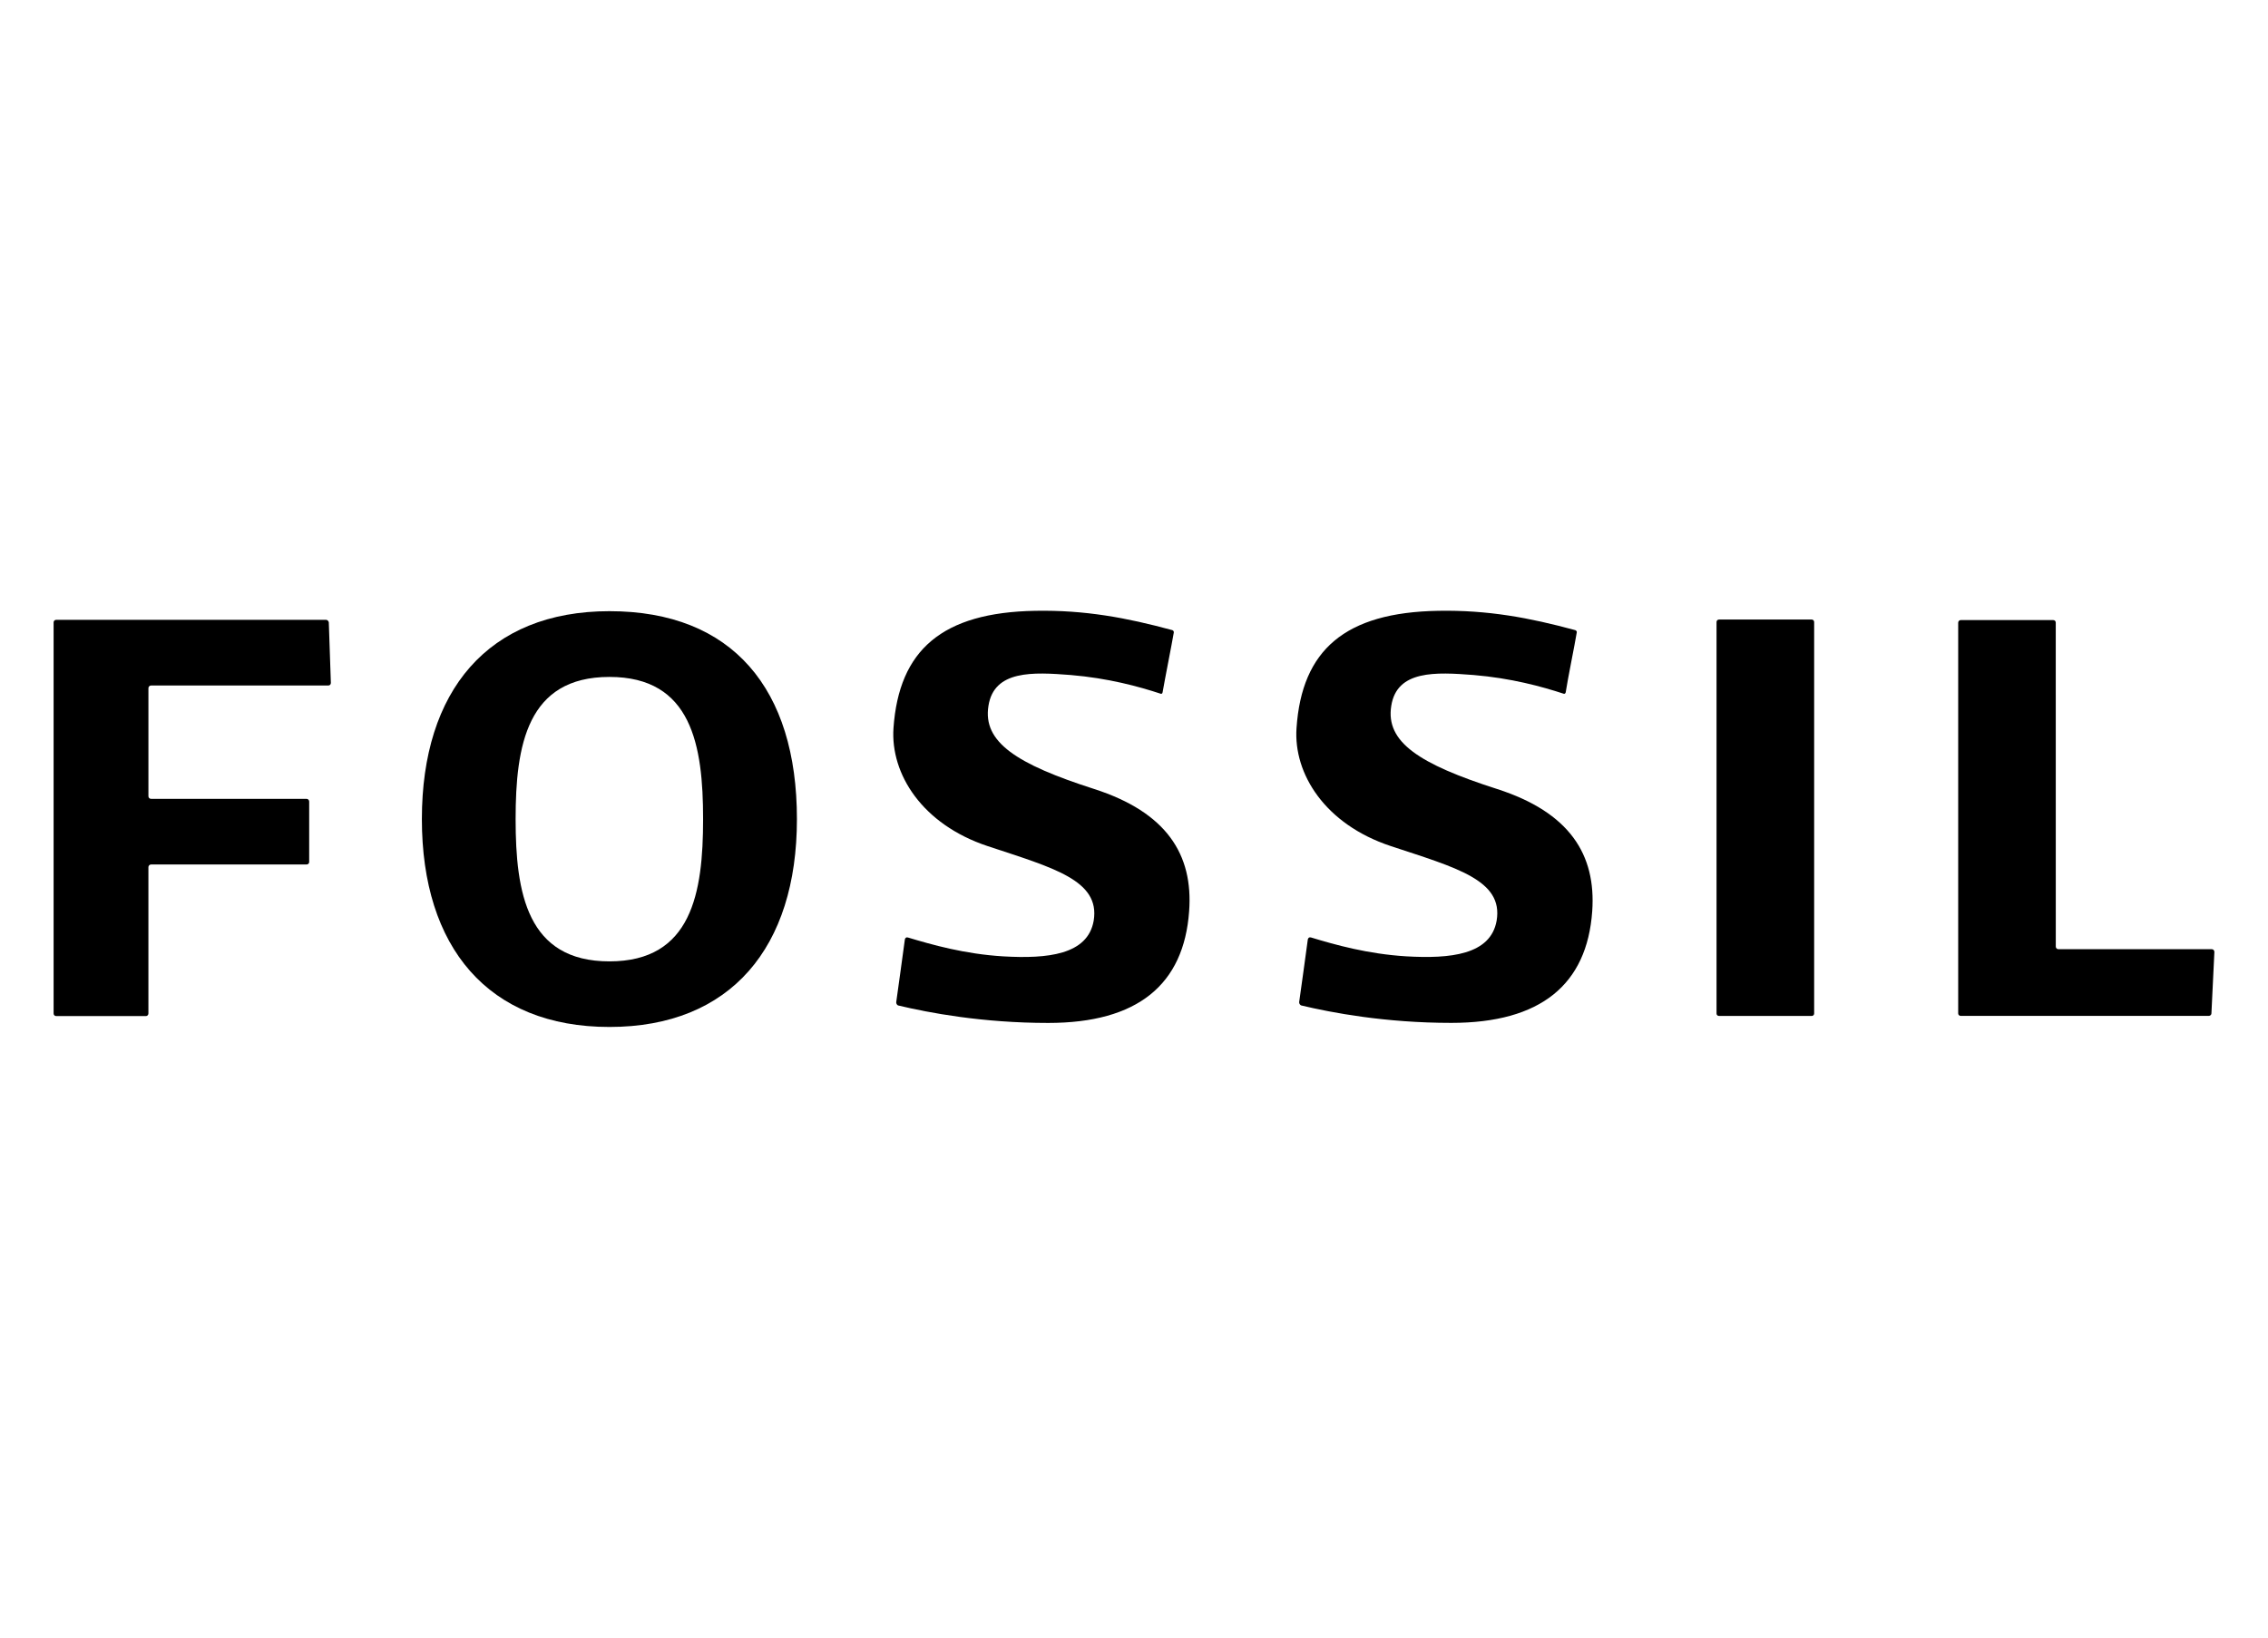 <?xml version="1.0" encoding="utf-8"?>
<!-- Generator: Adobe Illustrator 16.0.0, SVG Export Plug-In . SVG Version: 6.00 Build 0)  -->
<!DOCTYPE svg PUBLIC "-//W3C//DTD SVG 1.1//EN" "http://www.w3.org/Graphics/SVG/1.1/DTD/svg11.dtd">
<svg version="1.1" id="Layer_1" xmlns="http://www.w3.org/2000/svg" xmlns:xlink="http://www.w3.org/1999/xlink" x="0px" y="0px"
	 width="1697.412px" height="1225.981px" viewBox="0 0 1697.412 1225.981" enable-background="new 0 0 1697.412 1225.981"
	 xml:space="preserve">
<g>
	<path d="M1120.474,590.66c-58.273-18.676-83.581-35.144-79.231-62.24c4.181-26.893,33.332-25.296,61.647-23.104
		c27.984,2.344,50.795,8.563,67.44,14.02c0.295,0.223,1.27-0.048,1.462-0.998c1.479-9.839,6.84-35.949,8.286-44.886
		c0.22-1.115-0.827-1.681-1.374-1.792c-34.075-9.231-65.185-15.078-102.367-14.41c-69.672,1.215-102.054,29.269-106,87.839
		c-2.34,34.201,21.35,71.994,70.551,88.284c49.216,16.296,84.338,25.477,79.228,55.824c-4.509,25.705-34.815,28.604-67.647,26.722
		c-28.785-1.766-53.105-8.614-71.273-14.125c-1.311-0.385-2.096,0.265-2.399,1.456c-1.354,10.542-5.18,37.504-6.488,47.023
		c-0.057,1.261,1.026,2.286,1.591,2.409c22.691,5.417,62.894,13.051,112.329,13.051c66.851,0,101.543-28.658,105.417-83.547
		C1194.652,639.608,1174.602,608.095,1120.474,590.66z"/>
	<path d="M818.956,590.66c-58.272-18.676-83.532-35.144-79.188-62.24c4.192-26.893,33.322-25.296,61.563-23.104
		c27.988,2.344,50.796,8.563,67.387,14.02c0.476,0.223,1.164-0.048,1.371-0.998c1.697-9.839,6.892-35.949,8.416-44.886
		c0.09-1.115-0.74-1.681-1.323-1.792c-34.117-9.231-65.227-15.078-102.357-14.41c-69.682,1.221-102.042,29.277-106.133,87.859
		c-2.301,34.217,21.409,72.021,70.535,88.306c49.136,16.297,84.236,25.494,79.313,55.801c-4.476,25.692-34.771,28.604-67.66,26.724
		c-28.89-1.741-53.093-8.641-71.368-14.121c-1.17-0.391-2.049,0.259-2.293,1.429c-1.347,10.591-5.2,37.528-6.481,47.068
		c-0.03,1.252,0.924,2.305,1.519,2.383c22.664,5.443,63.116,13.077,112.271,13.077c66.908,0,101.498-28.682,105.438-83.598
		C893.113,639.608,873.047,608.095,818.956,590.66z"/>
	<path d="M244.006,463.999H42.103c-1.207,0-1.982,0.908-1.982,1.889v292.802c0,1.077,0.776,1.952,1.982,1.952h67.085
		c1.074,0,1.886-0.875,1.886-1.952V649.113c0-1.002,0.869-1.955,1.967-1.955h116.35c1.122,0,2.006-0.791,2.006-1.844v-45.288
		c0-1.083-0.884-2.01-2.006-2.01H113.056c-1.098,0-1.97-0.839-1.97-1.964v-80.925c0-1.037,0.872-1.958,1.97-1.958H245.72
		c1.092,0,1.91-0.842,1.91-1.922l-1.54-45.336C245.937,464.918,244.996,463.999,244.006,463.999z"/>
	<path d="M1355.863,463.785h-69.215c-1.222,0-1.965,0.824-1.965,1.896v293.045c0,1.022,0.752,1.822,1.965,1.822h69.215
		c1.089,0,1.883-0.8,1.883-1.822V465.68C1357.757,464.609,1356.93,463.785,1355.863,463.785z"/>
	<path d="M1655.281,710.571h-114.765c-1.046,0-1.925-0.905-1.925-1.91l-0.023-242.503c0-1.215-0.782-1.97-1.959-1.97h-69.076
		c-1.074,0-1.982,0.767-1.982,1.97v292.556c0,1.025,0.908,1.789,1.982,1.789h185.48c1.083,0,2.01-0.772,2.058-1.789l2.22-46.067
		C1657.243,711.437,1656.491,710.571,1655.281,710.571z"/>
	<g>
		<path d="M456.121,457.529c-90.826,0-140.382,59.587-140.382,155.655c0,95.979,49.595,155.599,140.382,155.599
			c90.796,0,140.313-59.617,140.313-155.599C596.434,515.703,548.192,457.529,456.121,457.529z M456.121,719.684
			c-61.687,0-70.226-51.22-70.226-106.5c0-55.207,8.539-106.438,70.226-106.438c61.615,0,70.088,51.204,70.088,106.438
			C526.208,668.464,517.736,719.684,456.121,719.684z"/>
	</g>
</g>
</svg>
